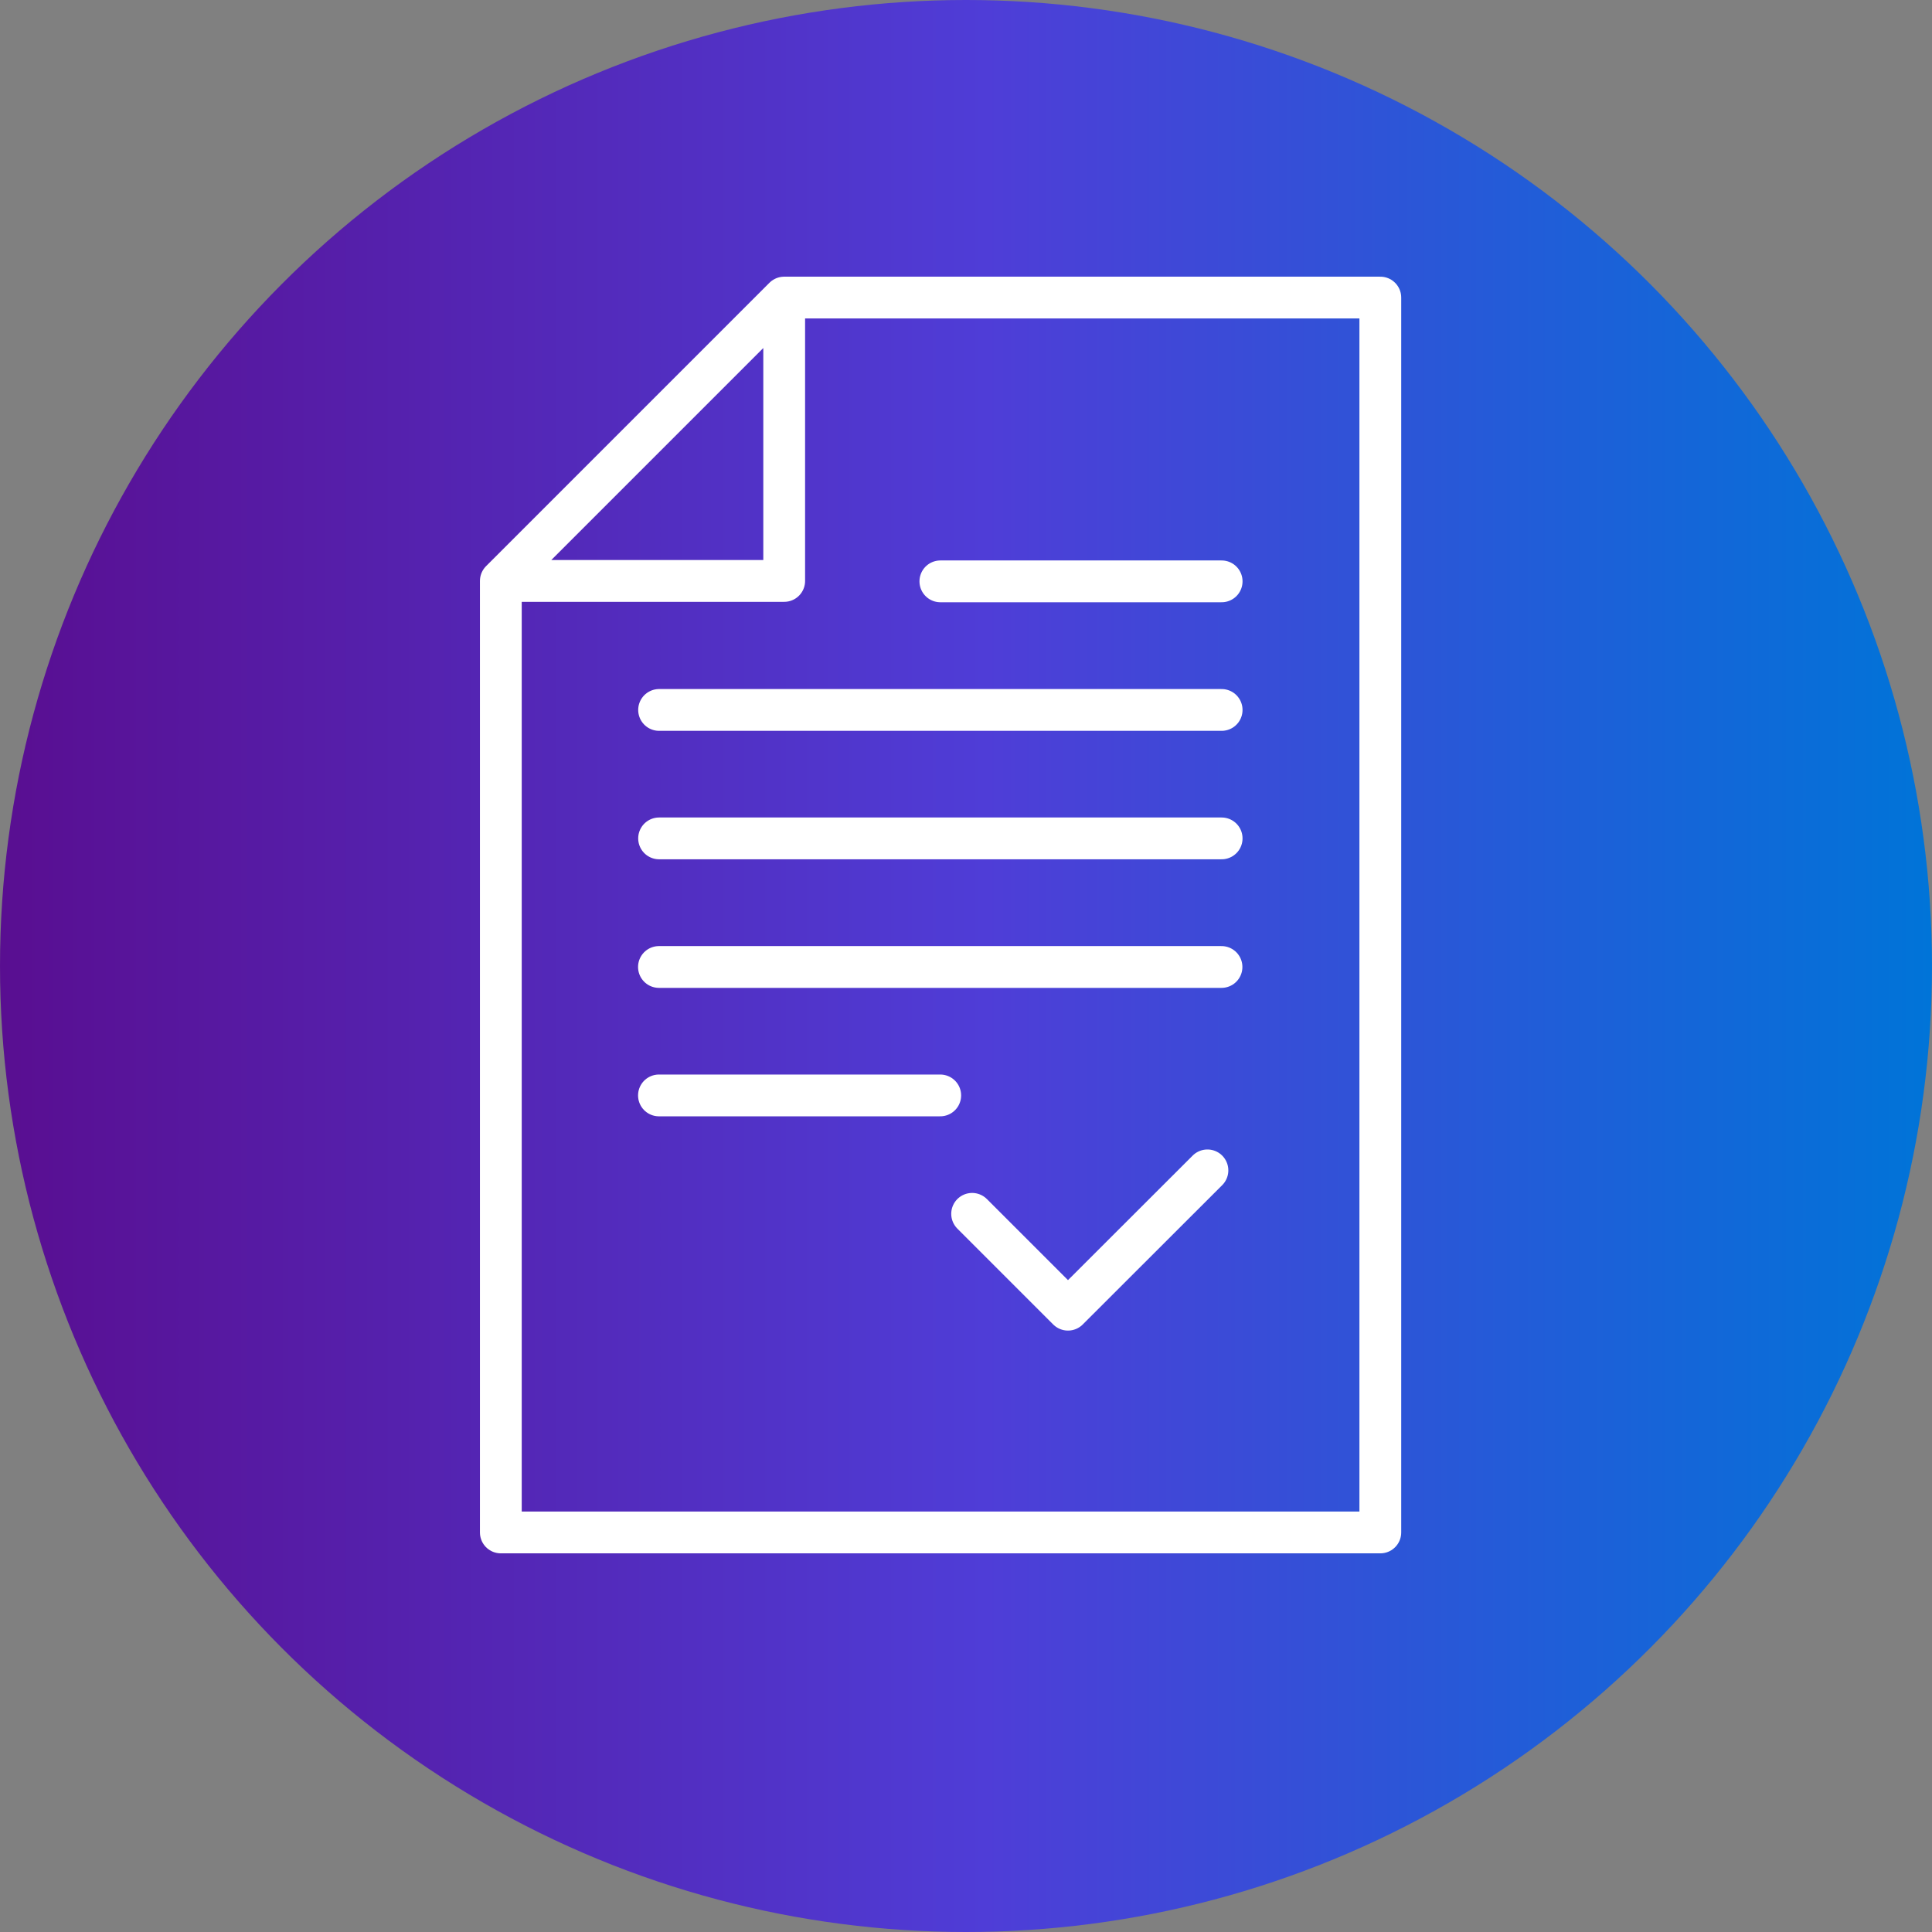 <?xml version="1.0" encoding="UTF-8"?><svg id="Layer_2" xmlns="http://www.w3.org/2000/svg" xmlns:xlink="http://www.w3.org/1999/xlink" viewBox="0 0 138.68 138.68"><rect x="0" y="0" width="138.68" height="138.68" fill="#808080" stroke="none"/><defs><style>.cls-1{fill:url(#linear-gradient);stroke-width:0px;}.cls-2{fill:none;stroke:#fff;stroke-linecap:round;stroke-linejoin:round;stroke-width:3px;}</style><linearGradient id="linear-gradient" x1="0" y1="69.34" x2="138.68" y2="69.34" gradientUnits="userSpaceOnUse"><stop offset="0" stop-color="#590e91"/><stop offset=".51" stop-color="#4f3dd7"/><stop offset="1" stop-color="#0074d8"/></linearGradient></defs><g id="Layer_2-2"><g id="Layer_1-2"><circle class="cls-1" cx="69.34" cy="69.34" r="69.34"/><path class="cls-2" d="M56.29,21.36l-20.34,20.34h20.34v-20.34ZM47.31,50.96h40.38M47.31,60.18h40.38M67.5,41.73h20.19M35.95,41.7v68.3h63.13V21.36h-42.79M86.67,84.01l-10.01,10-6.88-6.88M47.3,78.63h20.19M47.3,69.41h40.38"/></g></g></svg>